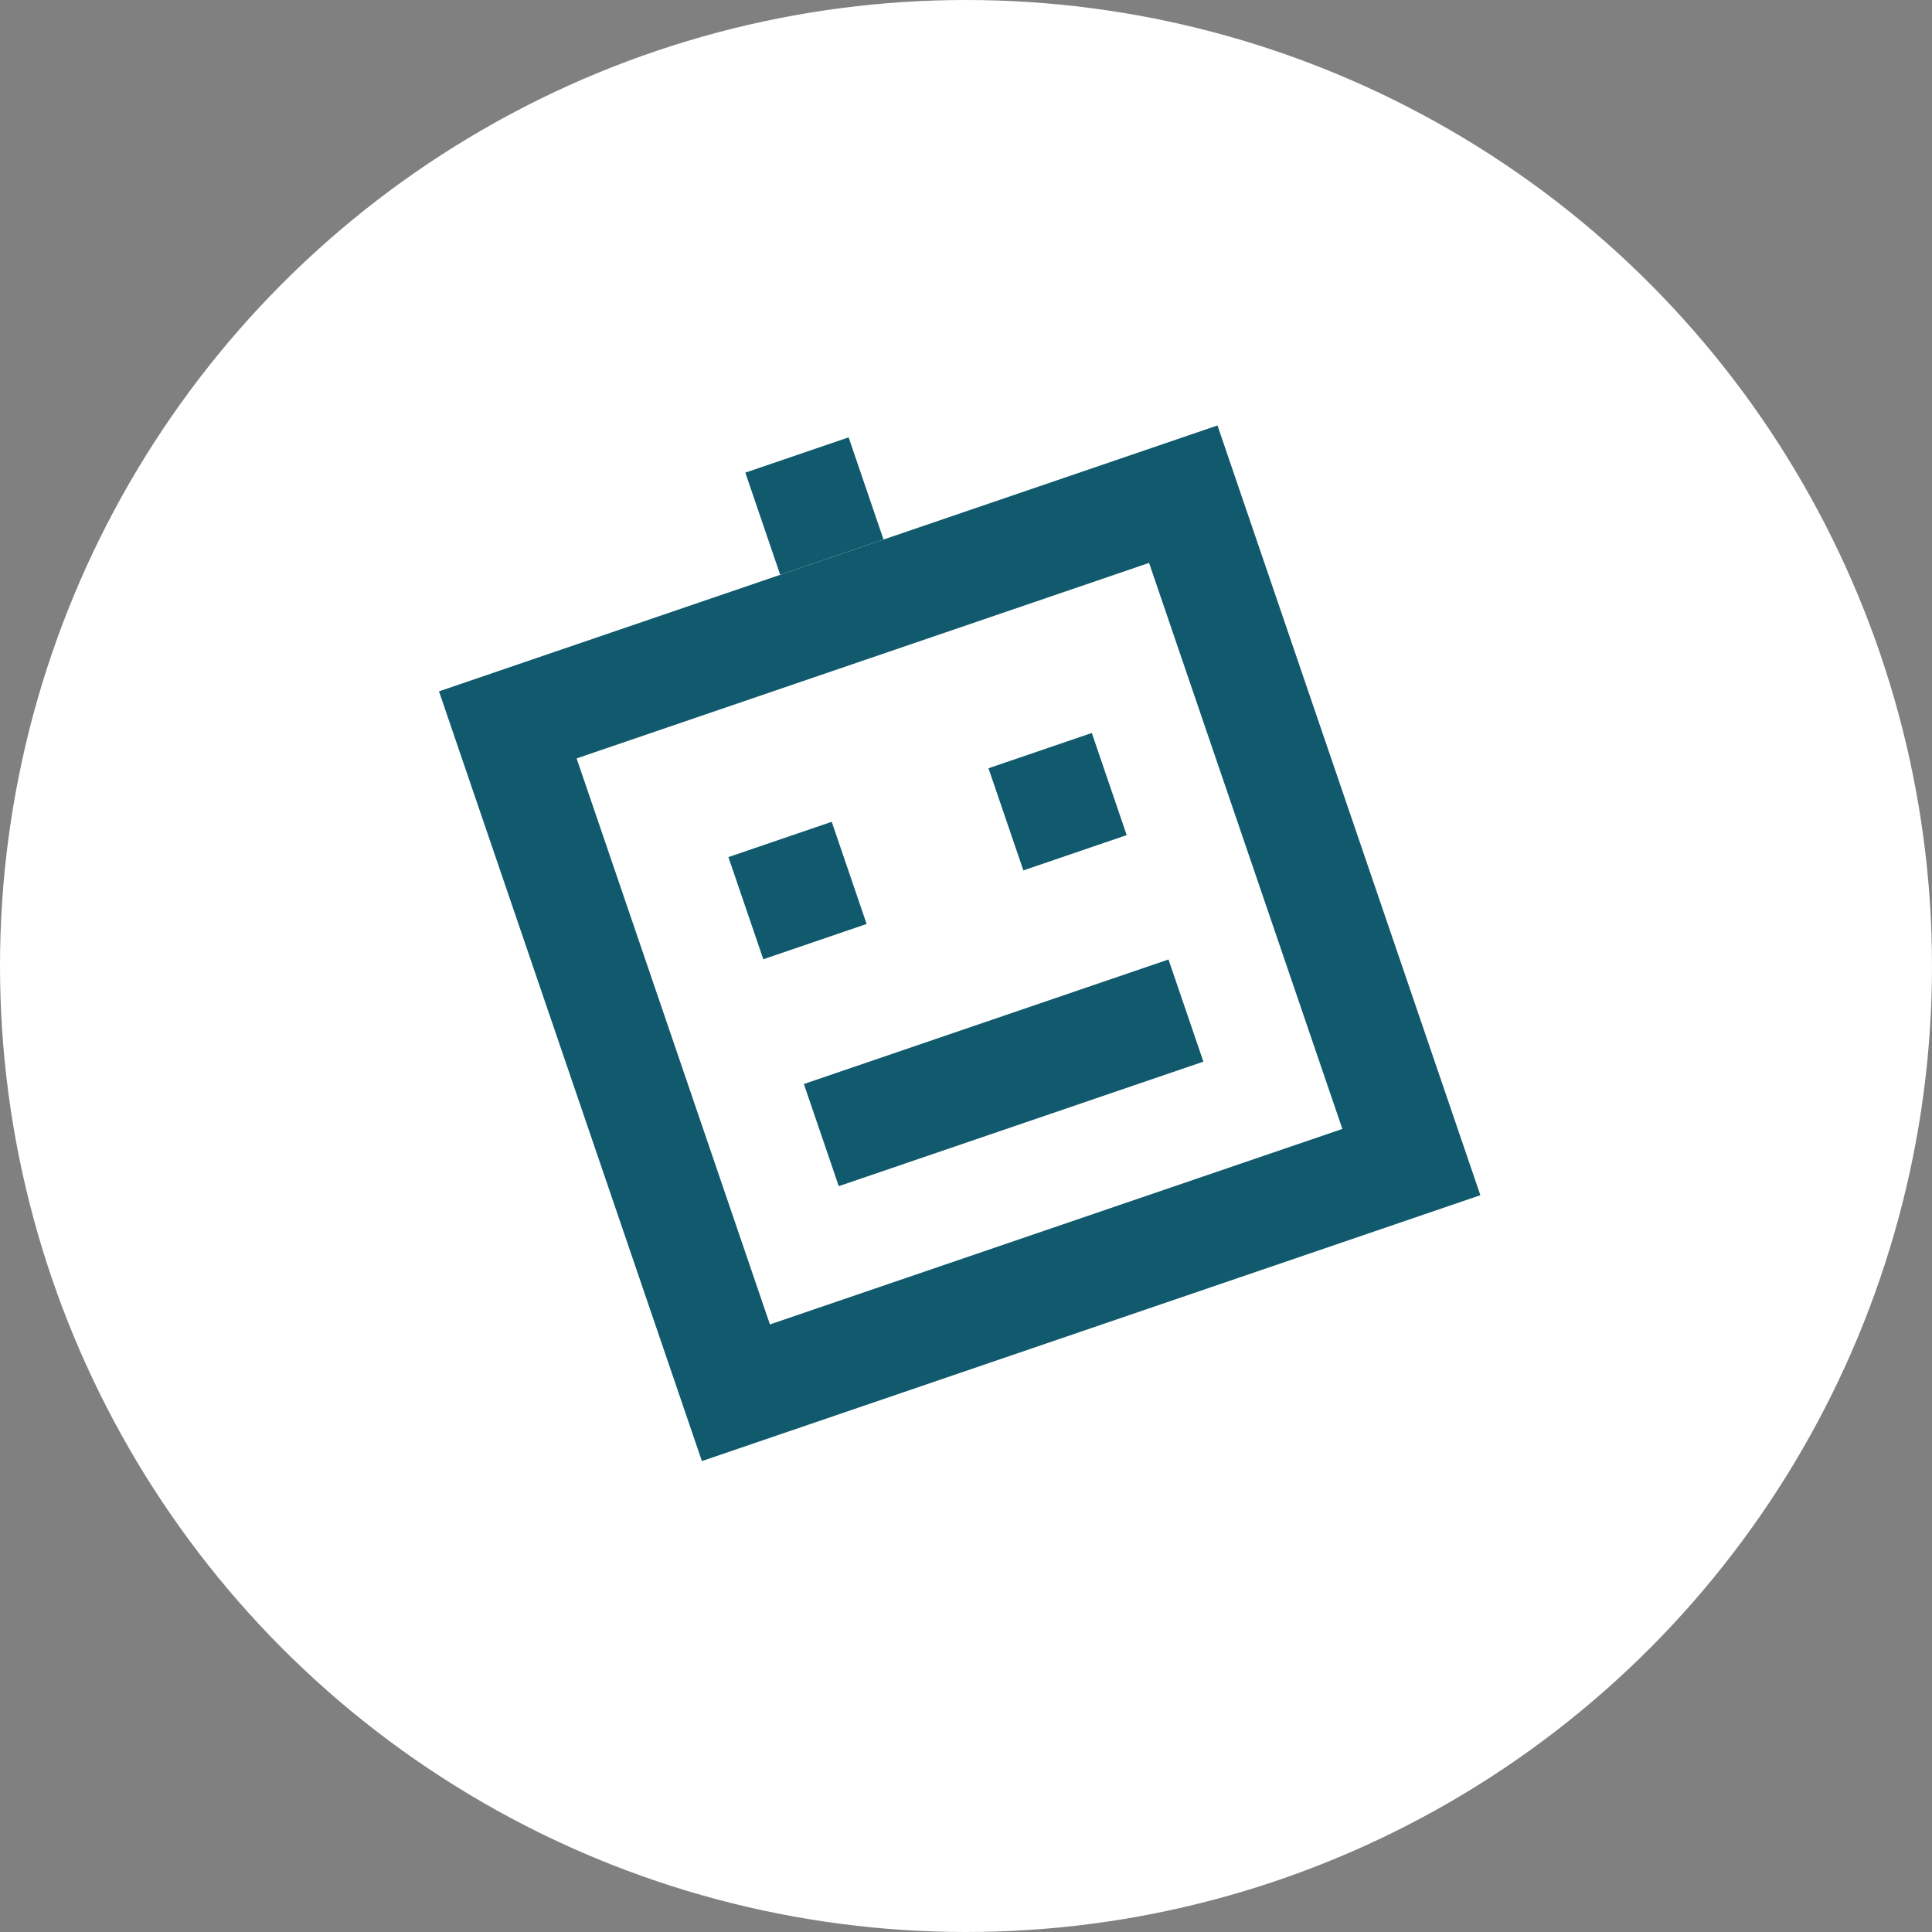 <?xml version="1.0" encoding="UTF-8"?> <svg xmlns="http://www.w3.org/2000/svg" width="94" height="94" viewBox="0 0 94 94" fill="none"><rect x="0" y="0" width="94" height="94" fill="#808080" stroke="none"/> <circle cx="47" cy="47" r="47" fill="white"></circle> <path d="M21.359 33.637C25.623 46.12 29.887 58.604 34.15 71.088C34.764 70.878 35.378 70.668 35.991 70.459C37.043 70.1 38.096 69.74 39.177 69.371C48.968 66.027 57.326 63.172 67.029 59.859C68.403 59.389 69.805 58.91 71.179 58.441C71.471 58.341 71.763 58.242 72.026 58.152C67.763 45.668 63.499 33.184 59.236 20.701C58.914 20.811 58.593 20.92 58.271 21.03C45.646 25.342 33.985 29.325 21.359 33.637ZM37.46 64.439C34.322 55.25 31.193 46.09 28.055 36.9C38.751 33.247 45.999 30.772 55.907 27.388C59.045 36.577 62.174 45.738 65.312 54.927C55.726 58.201 47.192 61.116 37.46 64.439Z" fill="#115A6D"></path> <path d="M40.467 39.984L35.44 41.701L37.138 46.672L42.165 44.955L40.467 39.984Z" fill="#115A6D"></path> <path d="M53.121 35.662L48.094 37.379L49.791 42.349L54.818 40.632L53.121 35.662Z" fill="#115A6D"></path> <path d="M56.852 46.683L39.112 52.742L40.81 57.712L58.55 51.654L56.852 46.683Z" fill="#115A6D"></path> <path d="M41.289 21.279L36.263 22.996L37.96 27.966L42.987 26.25L41.289 21.279Z" fill="#115A6D"></path> </svg> 